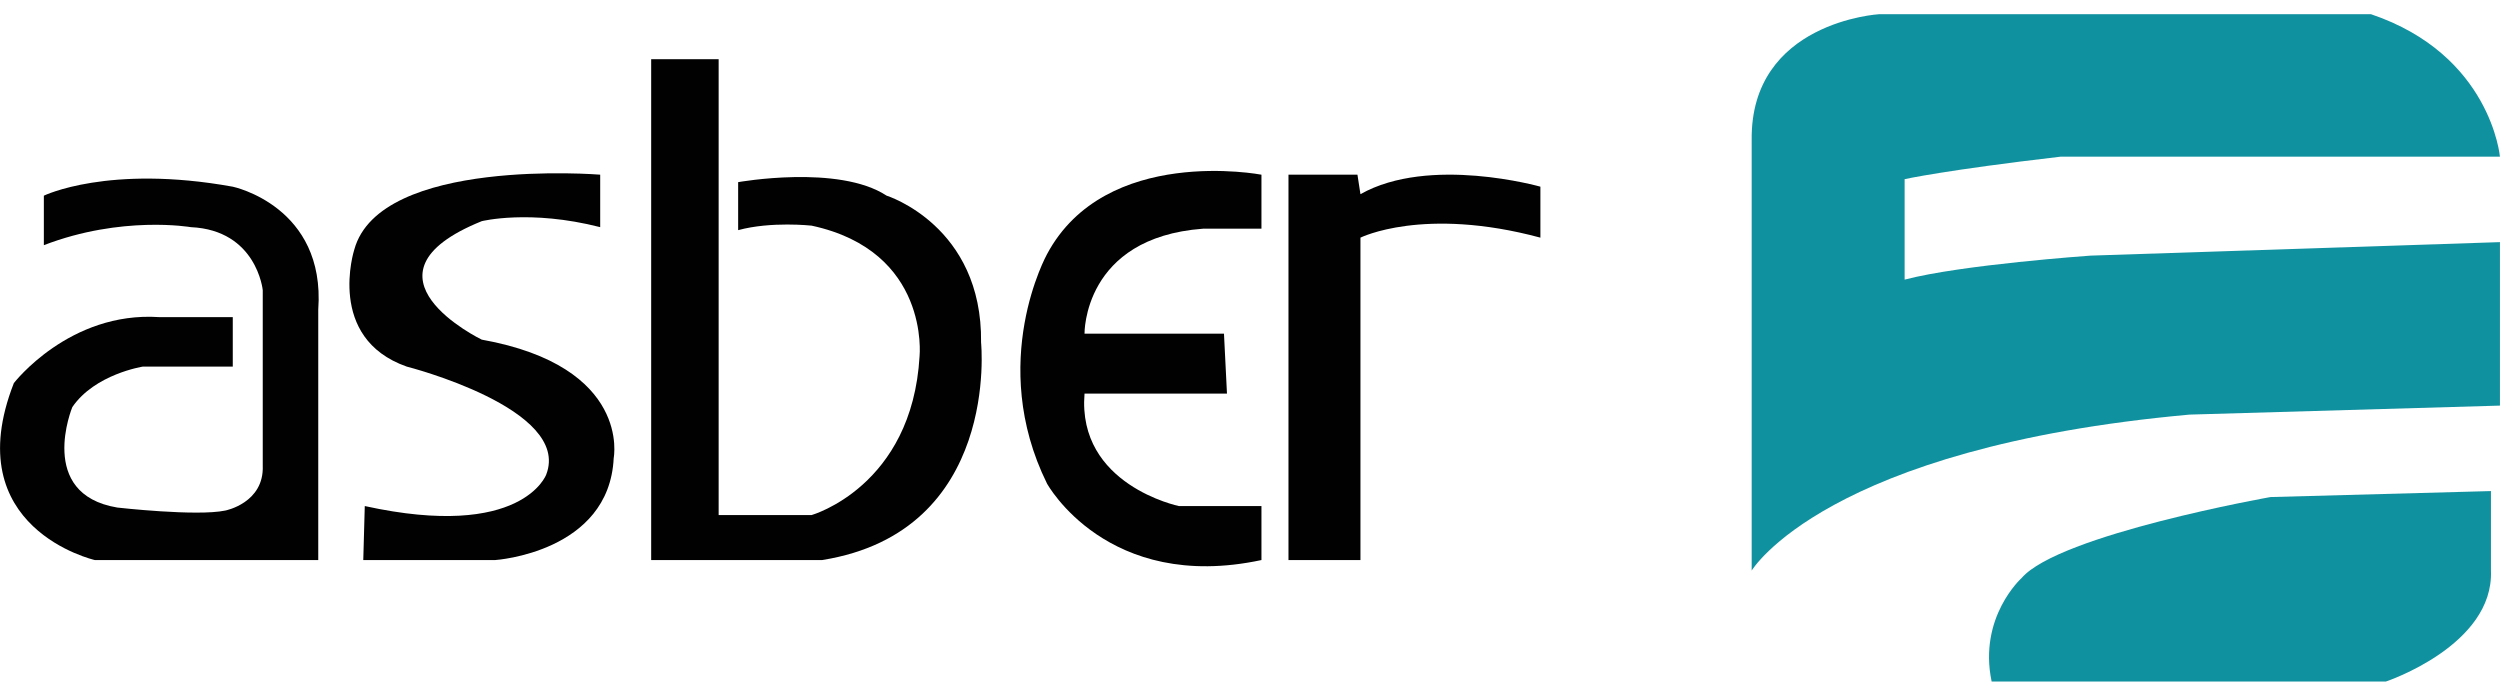 <svg width="100" height="28" viewBox="0 0 100 28" fill="none" xmlns="http://www.w3.org/2000/svg">
<path d="M70.068 22.822C70.068 22.822 73.006 17.904 87.582 16.584L99.998 16.224V9.685L83.623 10.225C83.623 10.225 78.464 10.585 76.185 11.185V7.166C76.185 7.166 77.804 6.806 82.423 6.267H99.997C99.997 6.267 99.637 2.188 94.839 0.568H75.165C75.165 0.568 70.007 0.868 70.067 5.607V22.822H70.068Z" fill="#10919F"/>
<path d="M79.665 27.26H95.439C95.439 27.26 99.758 25.821 99.638 22.822V19.643L90.821 19.882C90.821 19.882 82.364 21.381 80.864 23.121C80.864 23.122 79.125 24.682 79.665 27.26Z" fill="#10919F"/>
<path d="M51.539 22.402H54.418V9.506C54.418 9.506 56.937 8.246 61.616 9.506V7.467C61.616 7.467 57.177 6.207 54.418 7.767L54.298 6.987H51.539V22.402Z" fill="#010101"/>
<path d="M50.458 22.402V20.243H47.159C47.159 20.243 43.081 19.403 43.381 15.745H49.079L48.959 13.346H43.381C43.381 13.346 43.321 9.507 48.119 9.148H50.458V6.988C50.458 6.988 44.22 5.788 41.881 10.167C41.881 10.167 39.482 14.486 41.881 19.344C41.881 19.343 44.28 23.722 50.458 22.402Z" fill="#010101"/>
<path d="M26.047 2.368H28.746V20.602H32.465C32.465 20.602 36.483 19.463 36.783 14.244C36.783 14.244 37.203 10.046 32.465 9.026C32.465 9.026 30.846 8.846 29.526 9.206V7.286C29.526 7.286 33.544 6.566 35.464 7.826C35.464 7.826 39.303 9.026 39.243 13.704C39.243 13.704 40.022 21.262 32.885 22.402H26.047V2.368Z" fill="#010101"/>
<path d="M24.008 9.086V6.987C24.008 6.987 15.191 6.267 14.171 9.986C14.171 9.986 13.031 13.525 16.27 14.664C16.27 14.664 22.868 16.343 21.849 18.983C21.849 18.983 20.889 21.622 14.591 20.242L14.531 22.402H19.809C19.809 22.402 24.368 22.102 24.548 18.323C24.548 18.323 25.267 14.664 19.269 13.585C19.269 13.585 13.931 11.006 19.269 8.847C19.269 8.847 21.189 8.366 24.008 9.086Z" fill="#010101"/>
<path d="M1.754 9.807V7.827C1.754 7.827 4.333 6.568 9.311 7.468C9.311 7.468 13.03 8.247 12.73 12.386V22.402H3.793C3.793 22.402 -1.726 21.143 0.554 15.324C0.554 15.324 2.773 12.445 6.372 12.685H9.311V14.664H5.712C5.712 14.664 3.793 14.964 2.893 16.284C2.893 16.284 1.454 19.762 4.692 20.302C4.692 20.302 7.872 20.662 9.011 20.422C9.011 20.422 10.571 20.122 10.51 18.623V11.605C10.51 11.605 10.271 9.206 7.631 9.086C7.632 9.086 4.873 8.607 1.754 9.807Z" fill="#010101"/>
</svg>
